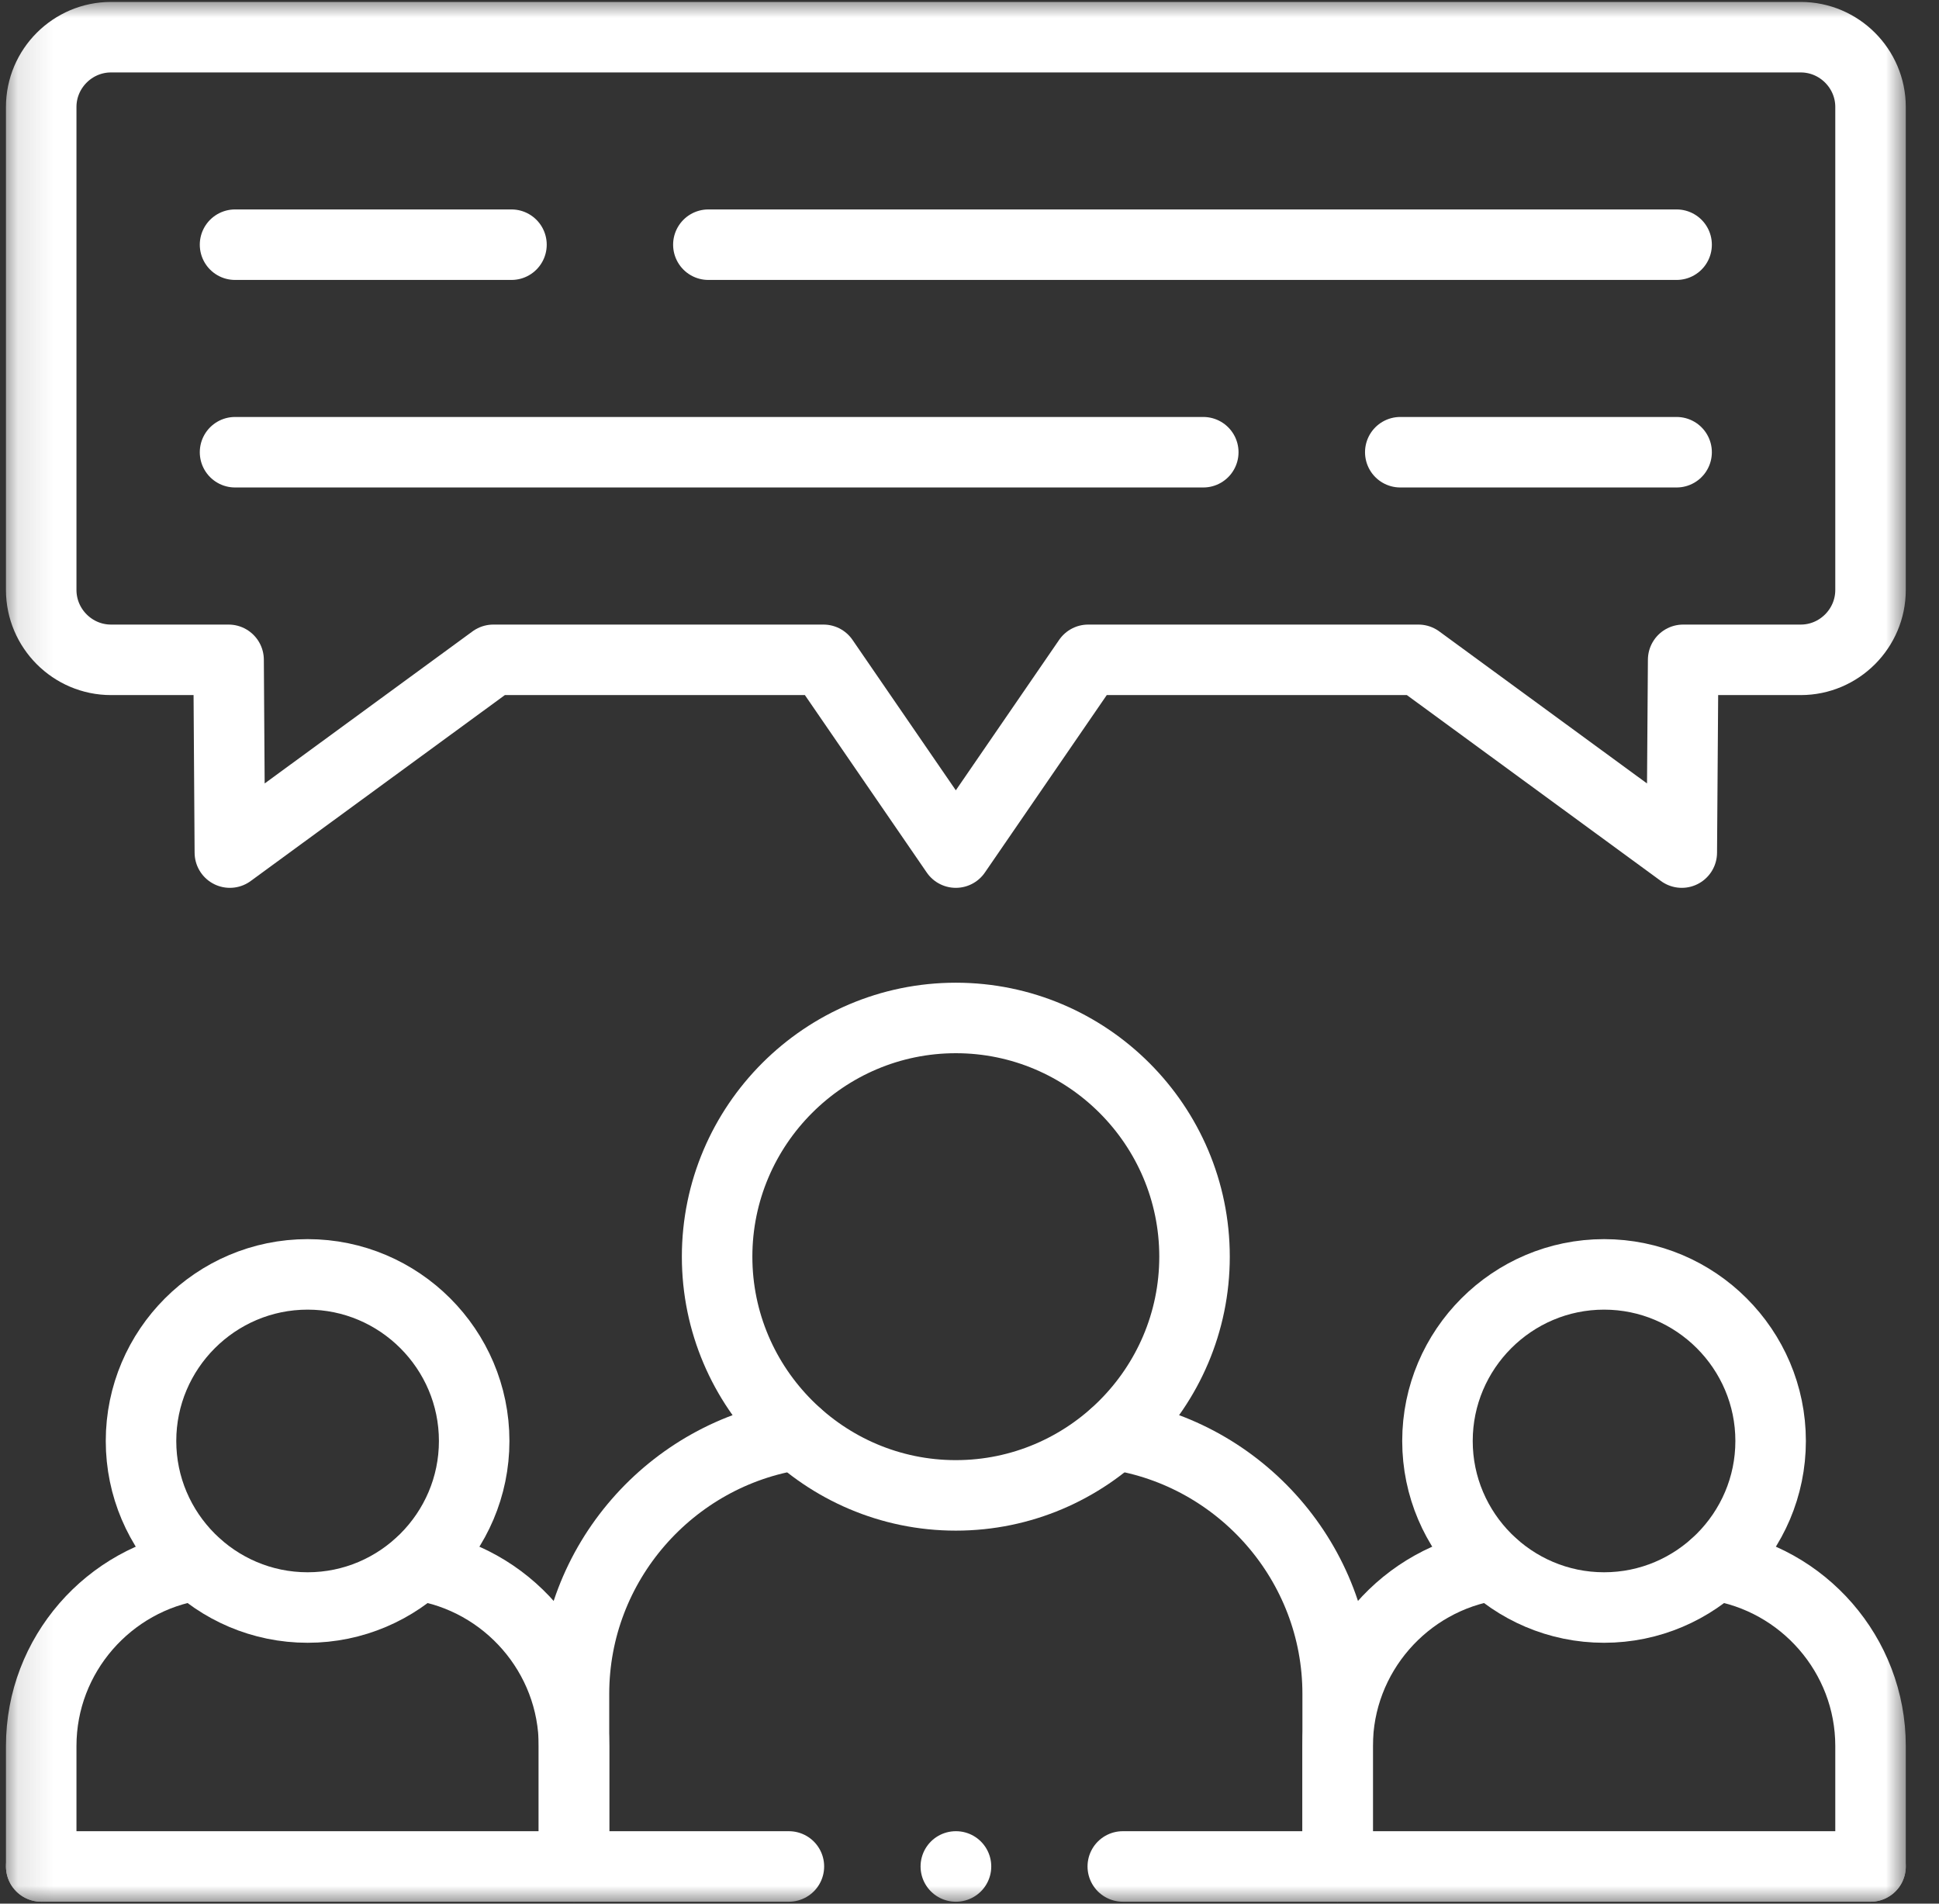 <svg width="55" height="54" viewBox="0 0 55 54" fill="none" xmlns="http://www.w3.org/2000/svg">
<rect x="0" y="0" width="55" height="54" fill="#333333" stroke="none"/>
<g clip-path="url(#clip0_234_1454)">
<mask id="mask0_234_1454" style="mask-type:luminance" maskUnits="userSpaceOnUse" x="0" y="0" width="55" height="54">
<path d="M0.114 7.62939e-06H54.114V54H0.114V7.62939e-06Z" fill="white"/>
</mask>
<g mask="url(#mask0_234_1454)">
<path d="M51.079 1.055H3.148C2.06 1.055 1.169 1.946 1.169 3.034V16.735C1.169 17.826 2.06 18.717 3.148 18.717H6.484L6.52 24.185L13.994 18.717H23.357L27.112 24.185L30.867 18.717H40.233L47.704 24.185L47.743 18.717H51.079C52.167 18.717 53.058 17.826 53.058 16.735V3.034C53.058 1.946 52.167 1.055 51.079 1.055Z" stroke="white" stroke-width="2" stroke-miterlimit="10" stroke-linecap="round" stroke-linejoin="round"/>
<path d="M37.943 52.945V49.528C37.943 46.939 39.865 44.778 42.352 44.401M48.645 44.401C51.136 44.778 53.058 46.939 53.058 49.528V52.945" stroke="white" stroke-width="2" stroke-miterlimit="10" stroke-linecap="round" stroke-linejoin="round"/>
<path d="M8.726 45.6C11.327 45.6 13.45 43.477 13.45 40.876C13.45 38.272 11.327 36.15 8.726 36.15C6.123 36.15 4 38.272 4 40.876C4 43.477 6.123 45.6 8.726 45.6Z" stroke="white" stroke-width="2" stroke-miterlimit="10" stroke-linecap="round" stroke-linejoin="round"/>
<path d="M1.169 52.945V49.528C1.169 46.939 3.091 44.778 5.578 44.401M11.871 44.401C14.359 44.778 16.281 46.939 16.281 49.528V52.945" stroke="white" stroke-width="2" stroke-miterlimit="10" stroke-linecap="round" stroke-linejoin="round"/>
<path d="M27.112 42.419C30.843 42.419 33.883 39.376 33.883 35.648C33.883 31.916 30.843 28.876 27.112 28.876C23.384 28.876 20.341 31.916 20.341 35.648C20.341 39.376 23.384 42.419 27.112 42.419Z" stroke="white" stroke-width="2" stroke-miterlimit="10" stroke-linecap="round" stroke-linejoin="round"/>
<path d="M16.281 52.945V48.048C16.281 44.338 19.037 41.238 22.604 40.697M31.623 40.697C35.187 41.238 37.943 44.338 37.943 48.048V52.945" stroke="white" stroke-width="2" stroke-miterlimit="10" stroke-linecap="round" stroke-linejoin="round"/>
<path d="M45.5 45.6C48.101 45.6 50.224 43.477 50.224 40.876C50.224 38.272 48.101 36.15 45.5 36.15C42.897 36.15 40.774 38.272 40.774 40.876C40.774 43.477 42.897 45.6 45.5 45.6Z" stroke="white" stroke-width="2" stroke-miterlimit="10" stroke-linecap="round" stroke-linejoin="round"/>
<path d="M31.848 52.945H53.058M1.169 52.945H22.377" stroke="white" stroke-width="2" stroke-miterlimit="10" stroke-linecap="round" stroke-linejoin="round"/>
<path d="M20.093 6.941H47.557M6.667 6.941H14.508" stroke="white" stroke-width="2" stroke-miterlimit="10" stroke-linecap="round" stroke-linejoin="round"/>
<path d="M34.131 12.828H6.667M47.557 12.828H39.719" stroke="white" stroke-width="2" stroke-miterlimit="10" stroke-linecap="round" stroke-linejoin="round"/>
<path d="M27.117 52.945H27.112" stroke="white" stroke-width="2" stroke-miterlimit="10" stroke-linecap="round" stroke-linejoin="round"/>
</g>
</g>
<defs>
<clipPath id="clip0_234_1454">
<rect width="54" height="54" fill="white" transform="translate(0.114)"/>
</clipPath>
</defs>
</svg>
